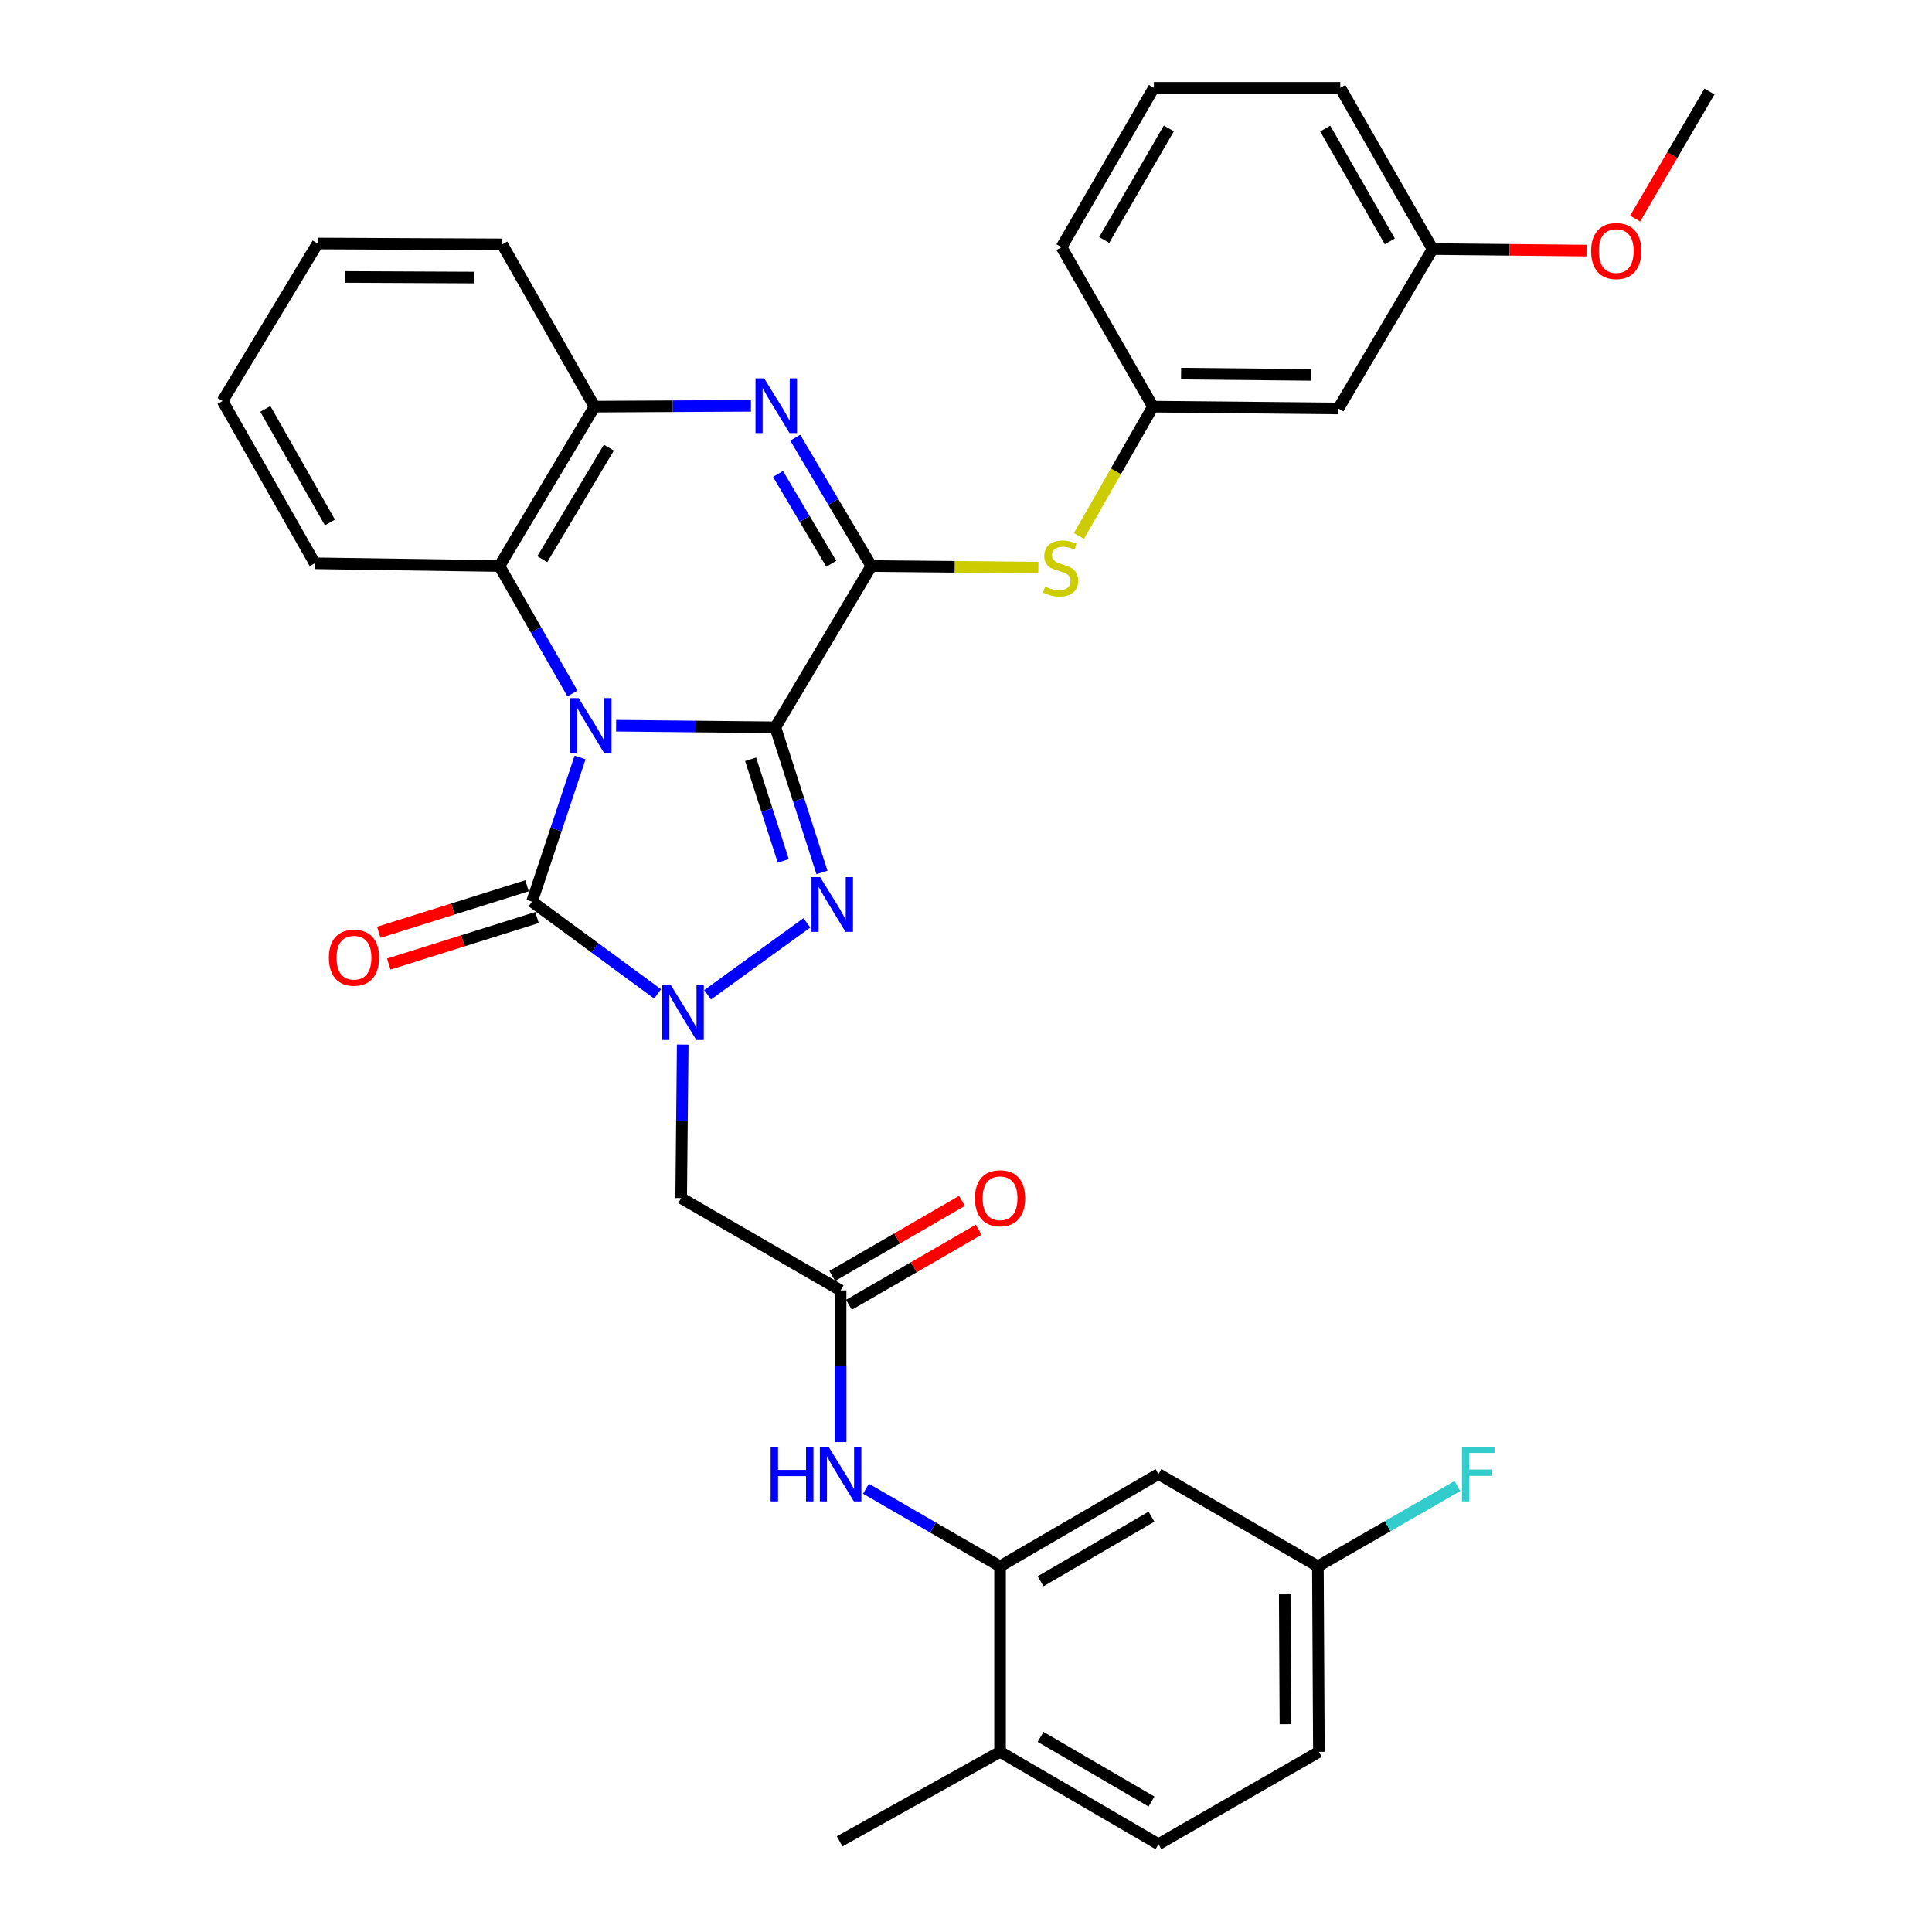 <?xml version='1.0' encoding='iso-8859-1'?>
<svg version='1.1' baseProfile='full'
              xmlns='http://www.w3.org/2000/svg'
                      xmlns:rdkit='http://www.rdkit.org/xml'
                      xmlns:xlink='http://www.w3.org/1999/xlink'
                  xml:space='preserve'
width='1000px' height='1000px' viewBox='0 0 1000 1000'>
<!-- END OF HEADER -->
<rect style='opacity:1.0;fill:#FFFFFF;stroke:none' width='1000' height='1000' x='0' y='0'> </rect>
<path class='bond-0' d='M 401.318,376.458 L 360.107,376.045' style='fill:none;fill-rule:evenodd;stroke:#000000;stroke-width:6px;stroke-linecap:butt;stroke-linejoin:miter;stroke-opacity:1' />
<path class='bond-0' d='M 360.107,376.045 L 318.897,375.632' style='fill:none;fill-rule:evenodd;stroke:#0000FF;stroke-width:6px;stroke-linecap:butt;stroke-linejoin:miter;stroke-opacity:1' />
<path class='bond-1' d='M 401.318,376.458 L 413.382,414.023' style='fill:none;fill-rule:evenodd;stroke:#000000;stroke-width:6px;stroke-linecap:butt;stroke-linejoin:miter;stroke-opacity:1' />
<path class='bond-1' d='M 413.382,414.023 L 425.446,451.589' style='fill:none;fill-rule:evenodd;stroke:#0000FF;stroke-width:6px;stroke-linecap:butt;stroke-linejoin:miter;stroke-opacity:1' />
<path class='bond-1' d='M 388.519,393 L 396.964,419.296' style='fill:none;fill-rule:evenodd;stroke:#000000;stroke-width:6px;stroke-linecap:butt;stroke-linejoin:miter;stroke-opacity:1' />
<path class='bond-1' d='M 396.964,419.296 L 405.409,445.592' style='fill:none;fill-rule:evenodd;stroke:#0000FF;stroke-width:6px;stroke-linecap:butt;stroke-linejoin:miter;stroke-opacity:1' />
<path class='bond-4' d='M 401.318,376.458 L 451.009,292.97' style='fill:none;fill-rule:evenodd;stroke:#000000;stroke-width:6px;stroke-linecap:butt;stroke-linejoin:miter;stroke-opacity:1' />
<path class='bond-3' d='M 300.247,392.063 L 287.809,429.377' style='fill:none;fill-rule:evenodd;stroke:#0000FF;stroke-width:6px;stroke-linecap:butt;stroke-linejoin:miter;stroke-opacity:1' />
<path class='bond-3' d='M 287.809,429.377 L 275.371,466.691' style='fill:none;fill-rule:evenodd;stroke:#000000;stroke-width:6px;stroke-linecap:butt;stroke-linejoin:miter;stroke-opacity:1' />
<path class='bond-6' d='M 296.295,358.962 L 277.393,325.966' style='fill:none;fill-rule:evenodd;stroke:#0000FF;stroke-width:6px;stroke-linecap:butt;stroke-linejoin:miter;stroke-opacity:1' />
<path class='bond-6' d='M 277.393,325.966 L 258.492,292.97' style='fill:none;fill-rule:evenodd;stroke:#000000;stroke-width:6px;stroke-linecap:butt;stroke-linejoin:miter;stroke-opacity:1' />
<path class='bond-2' d='M 417.642,477.667 L 366.253,514.905' style='fill:none;fill-rule:evenodd;stroke:#0000FF;stroke-width:6px;stroke-linecap:butt;stroke-linejoin:miter;stroke-opacity:1' />
<path class='bond-7' d='M 353.368,540.682 L 352.972,580.407' style='fill:none;fill-rule:evenodd;stroke:#0000FF;stroke-width:6px;stroke-linecap:butt;stroke-linejoin:miter;stroke-opacity:1' />
<path class='bond-7' d='M 352.972,580.407 L 352.575,620.132' style='fill:none;fill-rule:evenodd;stroke:#000000;stroke-width:6px;stroke-linecap:butt;stroke-linejoin:miter;stroke-opacity:1' />
<path class='bond-34' d='M 340.369,514.449 L 307.87,490.57' style='fill:none;fill-rule:evenodd;stroke:#0000FF;stroke-width:6px;stroke-linecap:butt;stroke-linejoin:miter;stroke-opacity:1' />
<path class='bond-34' d='M 307.87,490.57 L 275.371,466.691' style='fill:none;fill-rule:evenodd;stroke:#000000;stroke-width:6px;stroke-linecap:butt;stroke-linejoin:miter;stroke-opacity:1' />
<path class='bond-14' d='M 272.789,458.465 L 234.422,470.511' style='fill:none;fill-rule:evenodd;stroke:#000000;stroke-width:6px;stroke-linecap:butt;stroke-linejoin:miter;stroke-opacity:1' />
<path class='bond-14' d='M 234.422,470.511 L 196.055,482.556' style='fill:none;fill-rule:evenodd;stroke:#FF0000;stroke-width:6px;stroke-linecap:butt;stroke-linejoin:miter;stroke-opacity:1' />
<path class='bond-14' d='M 277.954,474.917 L 239.587,486.963' style='fill:none;fill-rule:evenodd;stroke:#000000;stroke-width:6px;stroke-linecap:butt;stroke-linejoin:miter;stroke-opacity:1' />
<path class='bond-14' d='M 239.587,486.963 L 201.22,499.008' style='fill:none;fill-rule:evenodd;stroke:#FF0000;stroke-width:6px;stroke-linecap:butt;stroke-linejoin:miter;stroke-opacity:1' />
<path class='bond-5' d='M 451.009,292.97 L 431.313,259.765' style='fill:none;fill-rule:evenodd;stroke:#000000;stroke-width:6px;stroke-linecap:butt;stroke-linejoin:miter;stroke-opacity:1' />
<path class='bond-5' d='M 431.313,259.765 L 411.617,226.561' style='fill:none;fill-rule:evenodd;stroke:#0000FF;stroke-width:6px;stroke-linecap:butt;stroke-linejoin:miter;stroke-opacity:1' />
<path class='bond-5' d='M 430.269,291.805 L 416.482,268.562' style='fill:none;fill-rule:evenodd;stroke:#000000;stroke-width:6px;stroke-linecap:butt;stroke-linejoin:miter;stroke-opacity:1' />
<path class='bond-5' d='M 416.482,268.562 L 402.695,245.319' style='fill:none;fill-rule:evenodd;stroke:#0000FF;stroke-width:6px;stroke-linecap:butt;stroke-linejoin:miter;stroke-opacity:1' />
<path class='bond-10' d='M 451.009,292.97 L 494.235,293.388' style='fill:none;fill-rule:evenodd;stroke:#000000;stroke-width:6px;stroke-linecap:butt;stroke-linejoin:miter;stroke-opacity:1' />
<path class='bond-10' d='M 494.235,293.388 L 537.462,293.806' style='fill:none;fill-rule:evenodd;stroke:#CCCC00;stroke-width:6px;stroke-linecap:butt;stroke-linejoin:miter;stroke-opacity:1' />
<path class='bond-35' d='M 388.696,210.058 L 348.209,210.272' style='fill:none;fill-rule:evenodd;stroke:#0000FF;stroke-width:6px;stroke-linecap:butt;stroke-linejoin:miter;stroke-opacity:1' />
<path class='bond-35' d='M 348.209,210.272 L 307.723,210.487' style='fill:none;fill-rule:evenodd;stroke:#000000;stroke-width:6px;stroke-linecap:butt;stroke-linejoin:miter;stroke-opacity:1' />
<path class='bond-8' d='M 258.492,292.97 L 307.723,210.487' style='fill:none;fill-rule:evenodd;stroke:#000000;stroke-width:6px;stroke-linecap:butt;stroke-linejoin:miter;stroke-opacity:1' />
<path class='bond-8' d='M 280.683,289.435 L 315.145,231.697' style='fill:none;fill-rule:evenodd;stroke:#000000;stroke-width:6px;stroke-linecap:butt;stroke-linejoin:miter;stroke-opacity:1' />
<path class='bond-24' d='M 258.492,292.97 L 162.942,291.552' style='fill:none;fill-rule:evenodd;stroke:#000000;stroke-width:6px;stroke-linecap:butt;stroke-linejoin:miter;stroke-opacity:1' />
<path class='bond-9' d='M 352.575,620.132 L 435.096,667.897' style='fill:none;fill-rule:evenodd;stroke:#000000;stroke-width:6px;stroke-linecap:butt;stroke-linejoin:miter;stroke-opacity:1' />
<path class='bond-26' d='M 307.723,210.487 L 259.957,126.491' style='fill:none;fill-rule:evenodd;stroke:#000000;stroke-width:6px;stroke-linecap:butt;stroke-linejoin:miter;stroke-opacity:1' />
<path class='bond-12' d='M 435.096,667.897 L 435.096,707.159' style='fill:none;fill-rule:evenodd;stroke:#000000;stroke-width:6px;stroke-linecap:butt;stroke-linejoin:miter;stroke-opacity:1' />
<path class='bond-12' d='M 435.096,707.159 L 435.096,746.421' style='fill:none;fill-rule:evenodd;stroke:#0000FF;stroke-width:6px;stroke-linecap:butt;stroke-linejoin:miter;stroke-opacity:1' />
<path class='bond-17' d='M 439.415,675.359 L 472.989,655.928' style='fill:none;fill-rule:evenodd;stroke:#000000;stroke-width:6px;stroke-linecap:butt;stroke-linejoin:miter;stroke-opacity:1' />
<path class='bond-17' d='M 472.989,655.928 L 506.562,636.497' style='fill:none;fill-rule:evenodd;stroke:#FF0000;stroke-width:6px;stroke-linecap:butt;stroke-linejoin:miter;stroke-opacity:1' />
<path class='bond-17' d='M 430.778,660.435 L 464.351,641.004' style='fill:none;fill-rule:evenodd;stroke:#000000;stroke-width:6px;stroke-linecap:butt;stroke-linejoin:miter;stroke-opacity:1' />
<path class='bond-17' d='M 464.351,641.004 L 497.924,621.573' style='fill:none;fill-rule:evenodd;stroke:#FF0000;stroke-width:6px;stroke-linecap:butt;stroke-linejoin:miter;stroke-opacity:1' />
<path class='bond-15' d='M 558.449,277.395 L 577.598,243.941' style='fill:none;fill-rule:evenodd;stroke:#CCCC00;stroke-width:6px;stroke-linecap:butt;stroke-linejoin:miter;stroke-opacity:1' />
<path class='bond-15' d='M 577.598,243.941 L 596.747,210.487' style='fill:none;fill-rule:evenodd;stroke:#000000;stroke-width:6px;stroke-linecap:butt;stroke-linejoin:miter;stroke-opacity:1' />
<path class='bond-11' d='M 517.627,810.723 L 482.924,790.638' style='fill:none;fill-rule:evenodd;stroke:#000000;stroke-width:6px;stroke-linecap:butt;stroke-linejoin:miter;stroke-opacity:1' />
<path class='bond-11' d='M 482.924,790.638 L 448.22,770.553' style='fill:none;fill-rule:evenodd;stroke:#0000FF;stroke-width:6px;stroke-linecap:butt;stroke-linejoin:miter;stroke-opacity:1' />
<path class='bond-13' d='M 517.627,810.723 L 599.631,762.958' style='fill:none;fill-rule:evenodd;stroke:#000000;stroke-width:6px;stroke-linecap:butt;stroke-linejoin:miter;stroke-opacity:1' />
<path class='bond-13' d='M 538.607,818.459 L 596.009,785.023' style='fill:none;fill-rule:evenodd;stroke:#000000;stroke-width:6px;stroke-linecap:butt;stroke-linejoin:miter;stroke-opacity:1' />
<path class='bond-16' d='M 517.627,810.723 L 517.627,906.752' style='fill:none;fill-rule:evenodd;stroke:#000000;stroke-width:6px;stroke-linecap:butt;stroke-linejoin:miter;stroke-opacity:1' />
<path class='bond-20' d='M 599.631,762.958 L 682.142,810.723' style='fill:none;fill-rule:evenodd;stroke:#000000;stroke-width:6px;stroke-linecap:butt;stroke-linejoin:miter;stroke-opacity:1' />
<path class='bond-18' d='M 596.747,210.487 L 692.766,211.435' style='fill:none;fill-rule:evenodd;stroke:#000000;stroke-width:6px;stroke-linecap:butt;stroke-linejoin:miter;stroke-opacity:1' />
<path class='bond-18' d='M 611.32,193.386 L 678.534,194.05' style='fill:none;fill-rule:evenodd;stroke:#000000;stroke-width:6px;stroke-linecap:butt;stroke-linejoin:miter;stroke-opacity:1' />
<path class='bond-28' d='M 596.747,210.487 L 549.442,127.937' style='fill:none;fill-rule:evenodd;stroke:#000000;stroke-width:6px;stroke-linecap:butt;stroke-linejoin:miter;stroke-opacity:1' />
<path class='bond-19' d='M 517.627,906.752 L 599.631,954.545' style='fill:none;fill-rule:evenodd;stroke:#000000;stroke-width:6px;stroke-linecap:butt;stroke-linejoin:miter;stroke-opacity:1' />
<path class='bond-19' d='M 538.611,899.023 L 596.013,932.478' style='fill:none;fill-rule:evenodd;stroke:#000000;stroke-width:6px;stroke-linecap:butt;stroke-linejoin:miter;stroke-opacity:1' />
<path class='bond-29' d='M 517.627,906.752 L 434.598,953.08' style='fill:none;fill-rule:evenodd;stroke:#000000;stroke-width:6px;stroke-linecap:butt;stroke-linejoin:miter;stroke-opacity:1' />
<path class='bond-21' d='M 692.766,211.435 L 741.508,128.905' style='fill:none;fill-rule:evenodd;stroke:#000000;stroke-width:6px;stroke-linecap:butt;stroke-linejoin:miter;stroke-opacity:1' />
<path class='bond-22' d='M 599.631,954.545 L 682.659,906.752' style='fill:none;fill-rule:evenodd;stroke:#000000;stroke-width:6px;stroke-linecap:butt;stroke-linejoin:miter;stroke-opacity:1' />
<path class='bond-23' d='M 682.142,810.723 L 718.235,789.952' style='fill:none;fill-rule:evenodd;stroke:#000000;stroke-width:6px;stroke-linecap:butt;stroke-linejoin:miter;stroke-opacity:1' />
<path class='bond-23' d='M 718.235,789.952 L 754.328,769.181' style='fill:none;fill-rule:evenodd;stroke:#33CCCC;stroke-width:6px;stroke-linecap:butt;stroke-linejoin:miter;stroke-opacity:1' />
<path class='bond-38' d='M 682.142,810.723 L 682.659,906.752' style='fill:none;fill-rule:evenodd;stroke:#000000;stroke-width:6px;stroke-linecap:butt;stroke-linejoin:miter;stroke-opacity:1' />
<path class='bond-38' d='M 664.976,825.22 L 665.338,892.44' style='fill:none;fill-rule:evenodd;stroke:#000000;stroke-width:6px;stroke-linecap:butt;stroke-linejoin:miter;stroke-opacity:1' />
<path class='bond-25' d='M 741.508,128.905 L 781.346,129.302' style='fill:none;fill-rule:evenodd;stroke:#000000;stroke-width:6px;stroke-linecap:butt;stroke-linejoin:miter;stroke-opacity:1' />
<path class='bond-25' d='M 781.346,129.302 L 821.183,129.7' style='fill:none;fill-rule:evenodd;stroke:#FF0000;stroke-width:6px;stroke-linecap:butt;stroke-linejoin:miter;stroke-opacity:1' />
<path class='bond-37' d='M 741.508,128.905 L 693.734,45.455' style='fill:none;fill-rule:evenodd;stroke:#000000;stroke-width:6px;stroke-linecap:butt;stroke-linejoin:miter;stroke-opacity:1' />
<path class='bond-37' d='M 719.377,124.955 L 685.935,66.539' style='fill:none;fill-rule:evenodd;stroke:#000000;stroke-width:6px;stroke-linecap:butt;stroke-linejoin:miter;stroke-opacity:1' />
<path class='bond-32' d='M 162.942,291.552 L 115.186,207.575' style='fill:none;fill-rule:evenodd;stroke:#000000;stroke-width:6px;stroke-linecap:butt;stroke-linejoin:miter;stroke-opacity:1' />
<path class='bond-32' d='M 170.768,270.431 L 137.339,211.647' style='fill:none;fill-rule:evenodd;stroke:#000000;stroke-width:6px;stroke-linecap:butt;stroke-linejoin:miter;stroke-opacity:1' />
<path class='bond-31' d='M 846.335,113.144 L 865.574,80.257' style='fill:none;fill-rule:evenodd;stroke:#FF0000;stroke-width:6px;stroke-linecap:butt;stroke-linejoin:miter;stroke-opacity:1' />
<path class='bond-31' d='M 865.574,80.257 L 884.814,47.37' style='fill:none;fill-rule:evenodd;stroke:#000000;stroke-width:6px;stroke-linecap:butt;stroke-linejoin:miter;stroke-opacity:1' />
<path class='bond-33' d='M 259.957,126.491 L 164.398,126.04' style='fill:none;fill-rule:evenodd;stroke:#000000;stroke-width:6px;stroke-linecap:butt;stroke-linejoin:miter;stroke-opacity:1' />
<path class='bond-33' d='M 245.542,143.667 L 178.651,143.351' style='fill:none;fill-rule:evenodd;stroke:#000000;stroke-width:6px;stroke-linecap:butt;stroke-linejoin:miter;stroke-opacity:1' />
<path class='bond-27' d='M 597.245,45.455 L 549.442,127.937' style='fill:none;fill-rule:evenodd;stroke:#000000;stroke-width:6px;stroke-linecap:butt;stroke-linejoin:miter;stroke-opacity:1' />
<path class='bond-27' d='M 604.994,66.474 L 571.531,124.211' style='fill:none;fill-rule:evenodd;stroke:#000000;stroke-width:6px;stroke-linecap:butt;stroke-linejoin:miter;stroke-opacity:1' />
<path class='bond-30' d='M 597.245,45.455 L 693.734,45.455' style='fill:none;fill-rule:evenodd;stroke:#000000;stroke-width:6px;stroke-linecap:butt;stroke-linejoin:miter;stroke-opacity:1' />
<path class='bond-36' d='M 115.186,207.575 L 164.398,126.04' style='fill:none;fill-rule:evenodd;stroke:#000000;stroke-width:6px;stroke-linecap:butt;stroke-linejoin:miter;stroke-opacity:1' />
<path  class='atom-1' d='M 299.508 361.34
L 308.788 376.34
Q 309.708 377.82, 311.188 380.5
Q 312.668 383.18, 312.748 383.34
L 312.748 361.34
L 316.508 361.34
L 316.508 389.66
L 312.628 389.66
L 302.668 373.26
Q 301.508 371.34, 300.268 369.14
Q 299.068 366.94, 298.708 366.26
L 298.708 389.66
L 295.028 389.66
L 295.028 361.34
L 299.508 361.34
' fill='#0000FF'/>
<path  class='atom-2' d='M 424.506 453.997
L 433.786 468.997
Q 434.706 470.477, 436.186 473.157
Q 437.666 475.837, 437.746 475.997
L 437.746 453.997
L 441.506 453.997
L 441.506 482.317
L 437.626 482.317
L 427.666 465.917
Q 426.506 463.997, 425.266 461.797
Q 424.066 459.597, 423.706 458.917
L 423.706 482.317
L 420.026 482.317
L 420.026 453.997
L 424.506 453.997
' fill='#0000FF'/>
<path  class='atom-3' d='M 347.273 509.962
L 356.553 524.962
Q 357.473 526.442, 358.953 529.122
Q 360.433 531.802, 360.513 531.962
L 360.513 509.962
L 364.273 509.962
L 364.273 538.282
L 360.393 538.282
L 350.433 521.882
Q 349.273 519.962, 348.033 517.762
Q 346.833 515.562, 346.473 514.882
L 346.473 538.282
L 342.793 538.282
L 342.793 509.962
L 347.273 509.962
' fill='#0000FF'/>
<path  class='atom-6' d='M 395.527 195.829
L 404.807 210.829
Q 405.727 212.309, 407.207 214.989
Q 408.687 217.669, 408.767 217.829
L 408.767 195.829
L 412.527 195.829
L 412.527 224.149
L 408.647 224.149
L 398.687 207.749
Q 397.527 205.829, 396.287 203.629
Q 395.087 201.429, 394.727 200.749
L 394.727 224.149
L 391.047 224.149
L 391.047 195.829
L 395.527 195.829
' fill='#0000FF'/>
<path  class='atom-11' d='M 540.991 303.638
Q 541.311 303.758, 542.631 304.318
Q 543.951 304.878, 545.391 305.238
Q 546.871 305.558, 548.311 305.558
Q 550.991 305.558, 552.551 304.278
Q 554.111 302.958, 554.111 300.678
Q 554.111 299.118, 553.311 298.158
Q 552.551 297.198, 551.351 296.678
Q 550.151 296.158, 548.151 295.558
Q 545.631 294.798, 544.111 294.078
Q 542.631 293.358, 541.551 291.838
Q 540.511 290.318, 540.511 287.758
Q 540.511 284.198, 542.911 281.998
Q 545.351 279.798, 550.151 279.798
Q 553.431 279.798, 557.151 281.358
L 556.231 284.438
Q 552.831 283.038, 550.271 283.038
Q 547.511 283.038, 545.991 284.198
Q 544.471 285.318, 544.511 287.278
Q 544.511 288.798, 545.271 289.718
Q 546.071 290.638, 547.191 291.158
Q 548.351 291.678, 550.271 292.278
Q 552.831 293.078, 554.351 293.878
Q 555.871 294.678, 556.951 296.318
Q 558.071 297.918, 558.071 300.678
Q 558.071 304.598, 555.431 306.718
Q 552.831 308.798, 548.471 308.798
Q 545.951 308.798, 544.031 308.238
Q 542.151 307.718, 539.911 306.798
L 540.991 303.638
' fill='#CCCC00'/>
<path  class='atom-13' d='M 398.876 748.798
L 402.716 748.798
L 402.716 760.838
L 417.196 760.838
L 417.196 748.798
L 421.036 748.798
L 421.036 777.118
L 417.196 777.118
L 417.196 764.038
L 402.716 764.038
L 402.716 777.118
L 398.876 777.118
L 398.876 748.798
' fill='#0000FF'/>
<path  class='atom-13' d='M 428.836 748.798
L 438.116 763.798
Q 439.036 765.278, 440.516 767.958
Q 441.996 770.638, 442.076 770.798
L 442.076 748.798
L 445.836 748.798
L 445.836 777.118
L 441.956 777.118
L 431.996 760.718
Q 430.836 758.798, 429.596 756.598
Q 428.396 754.398, 428.036 753.718
L 428.036 777.118
L 424.356 777.118
L 424.356 748.798
L 428.836 748.798
' fill='#0000FF'/>
<path  class='atom-15' d='M 170.223 495.702
Q 170.223 488.902, 173.583 485.102
Q 176.943 481.302, 183.223 481.302
Q 189.503 481.302, 192.863 485.102
Q 196.223 488.902, 196.223 495.702
Q 196.223 502.582, 192.823 506.502
Q 189.423 510.382, 183.223 510.382
Q 176.983 510.382, 173.583 506.502
Q 170.223 502.622, 170.223 495.702
M 183.223 507.182
Q 187.543 507.182, 189.863 504.302
Q 192.223 501.382, 192.223 495.702
Q 192.223 490.142, 189.863 487.342
Q 187.543 484.502, 183.223 484.502
Q 178.903 484.502, 176.543 487.302
Q 174.223 490.102, 174.223 495.702
Q 174.223 501.422, 176.543 504.302
Q 178.903 507.182, 183.223 507.182
' fill='#FF0000'/>
<path  class='atom-18' d='M 504.627 620.212
Q 504.627 613.412, 507.987 609.612
Q 511.347 605.812, 517.627 605.812
Q 523.907 605.812, 527.267 609.612
Q 530.627 613.412, 530.627 620.212
Q 530.627 627.092, 527.227 631.012
Q 523.827 634.892, 517.627 634.892
Q 511.387 634.892, 507.987 631.012
Q 504.627 627.132, 504.627 620.212
M 517.627 631.692
Q 521.947 631.692, 524.267 628.812
Q 526.627 625.892, 526.627 620.212
Q 526.627 614.652, 524.267 611.852
Q 521.947 609.012, 517.627 609.012
Q 513.307 609.012, 510.947 611.812
Q 508.627 614.612, 508.627 620.212
Q 508.627 625.932, 510.947 628.812
Q 513.307 631.692, 517.627 631.692
' fill='#FF0000'/>
<path  class='atom-24' d='M 756.722 748.798
L 773.562 748.798
L 773.562 752.038
L 760.522 752.038
L 760.522 760.638
L 772.122 760.638
L 772.122 763.918
L 760.522 763.918
L 760.522 777.118
L 756.722 777.118
L 756.722 748.798
' fill='#33CCCC'/>
<path  class='atom-26' d='M 823.56 129.933
Q 823.56 123.133, 826.92 119.333
Q 830.28 115.533, 836.56 115.533
Q 842.84 115.533, 846.2 119.333
Q 849.56 123.133, 849.56 129.933
Q 849.56 136.813, 846.16 140.733
Q 842.76 144.613, 836.56 144.613
Q 830.32 144.613, 826.92 140.733
Q 823.56 136.853, 823.56 129.933
M 836.56 141.413
Q 840.88 141.413, 843.2 138.533
Q 845.56 135.613, 845.56 129.933
Q 845.56 124.373, 843.2 121.573
Q 840.88 118.733, 836.56 118.733
Q 832.24 118.733, 829.88 121.533
Q 827.56 124.333, 827.56 129.933
Q 827.56 135.653, 829.88 138.533
Q 832.24 141.413, 836.56 141.413
' fill='#FF0000'/>
</svg>
